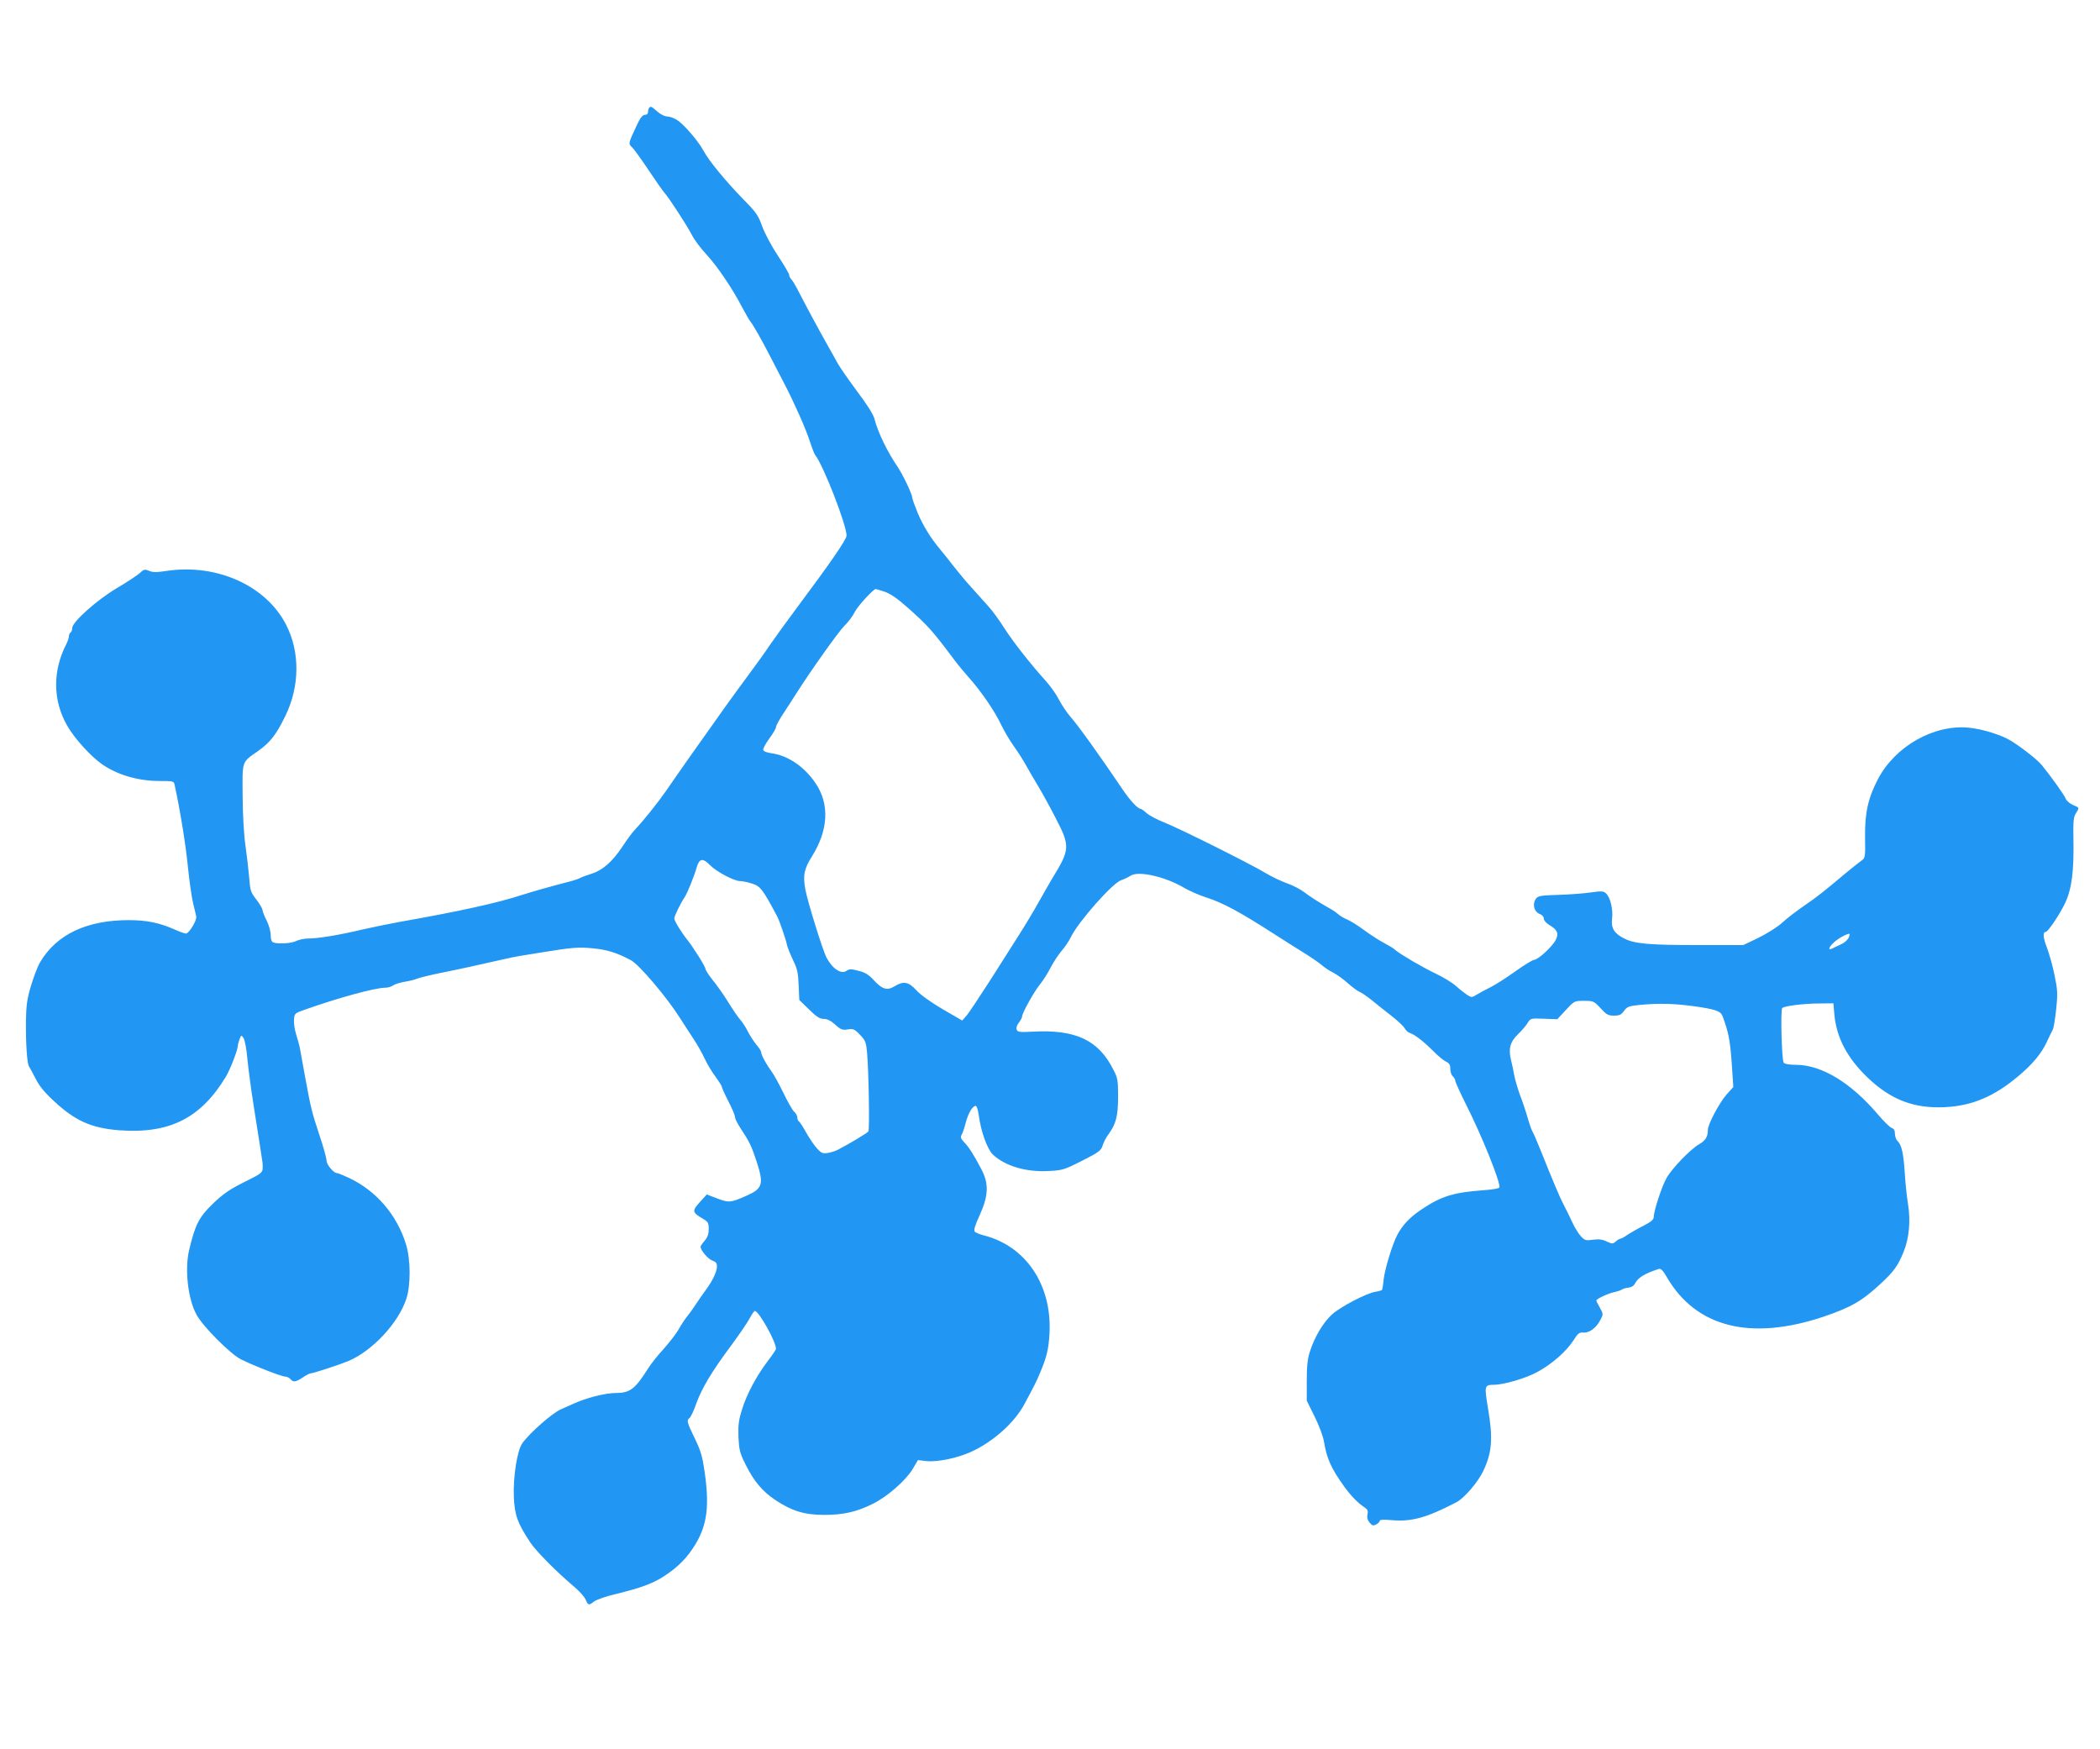 <?xml version="1.0" standalone="no"?>
<!DOCTYPE svg PUBLIC "-//W3C//DTD SVG 20010904//EN"
 "http://www.w3.org/TR/2001/REC-SVG-20010904/DTD/svg10.dtd">
<svg version="1.0" xmlns="http://www.w3.org/2000/svg"
 width="1280pt" height="1066pt" viewBox="0 0 1280 1066"
 preserveAspectRatio="xMidYMid meet">
<g transform="translate(0,1066) scale(0.1,-0.1)"
fill="#2196f3" stroke="none">
<path d="M3957 10003 c-4 -3 -7 -15 -7 -25 0 -11 -7 -18 -19 -18 -14 0 -28
-17 -49 -62 -53 -113 -53 -114 -30 -135 11 -10 56 -72 100 -138 44 -66 88
-129 98 -140 28 -31 134 -194 166 -255 15 -30 56 -85 90 -121 67 -73 156 -204
216 -319 22 -41 45 -82 52 -90 18 -22 63 -101 122 -215 28 -55 68 -131 88
-170 59 -114 126 -265 152 -344 13 -41 28 -79 33 -85 48 -58 191 -425 191
-490 0 -24 -93 -159 -310 -450 -58 -78 -129 -176 -158 -218 -28 -43 -85 -121
-125 -175 -110 -149 -161 -220 -367 -512 -47 -67 -110 -157 -140 -201 -53 -76
-142 -187 -193 -240 -13 -14 -46 -58 -72 -98 -61 -93 -122 -146 -188 -167 -29
-9 -60 -20 -69 -25 -10 -6 -34 -14 -55 -20 -122 -31 -237 -64 -303 -85 -149
-49 -388 -101 -745 -164 -66 -12 -167 -33 -225 -46 -137 -33 -271 -55 -329
-55 -25 0 -59 -7 -75 -15 -28 -15 -111 -20 -140 -9 -11 4 -16 19 -16 45 0 22
-11 61 -25 89 -14 27 -25 56 -25 64 0 8 -17 36 -37 63 -35 44 -38 55 -44 133
-4 47 -14 132 -22 190 -10 64 -17 183 -18 303 -2 225 -7 209 93 279 76 54 111
99 168 216 87 179 89 387 5 552 -121 239 -420 375 -725 331 -64 -10 -89 -10
-112 0 -26 11 -32 9 -56 -14 -15 -13 -77 -55 -139 -91 -123 -73 -273 -207
-273 -244 0 -12 -4 -24 -10 -27 -5 -3 -10 -14 -10 -23 0 -9 -7 -29 -14 -44
-86 -165 -85 -346 3 -500 45 -79 145 -189 216 -238 92 -63 218 -100 347 -100
83 0 88 -1 92 -22 33 -150 68 -365 81 -498 9 -91 24 -192 32 -225 8 -33 17
-69 19 -80 6 -23 -44 -105 -63 -105 -7 0 -38 11 -69 25 -92 41 -171 57 -279
57 -258 0 -442 -88 -542 -259 -14 -24 -38 -88 -54 -141 -24 -80 -29 -118 -31
-212 -1 -147 7 -266 20 -282 5 -7 23 -41 40 -74 22 -43 54 -83 112 -136 129
-120 228 -164 399 -177 305 -22 495 74 648 327 28 48 73 164 73 191 0 5 5 22
10 37 10 26 11 27 24 8 8 -11 19 -69 24 -129 6 -61 22 -182 36 -270 14 -88 32
-203 40 -255 8 -52 15 -99 16 -105 1 -5 2 -22 1 -37 -1 -24 -12 -33 -93 -73
-106 -52 -144 -78 -210 -141 -85 -82 -108 -127 -145 -282 -28 -117 -8 -299 45
-395 38 -71 206 -239 269 -271 80 -40 249 -106 271 -106 11 0 25 -7 32 -15 17
-21 33 -19 76 10 20 14 42 25 49 25 15 0 176 53 229 75 146 62 305 232 353
380 27 82 26 240 -2 330 -55 180 -181 327 -348 406 -34 16 -67 29 -72 29 -22
0 -65 52 -65 78 0 15 -20 86 -44 157 -45 135 -52 164 -87 355 -11 63 -24 135
-29 160 -4 25 -16 68 -25 96 -9 28 -15 69 -13 90 3 37 4 39 68 61 204 72 426
133 488 133 15 0 37 6 48 14 11 8 42 17 69 22 27 4 63 13 80 20 16 6 80 22
140 34 61 12 146 30 190 40 44 10 121 27 170 38 50 12 106 23 125 26 19 3 78
13 130 21 184 30 225 34 315 25 85 -8 146 -27 230 -72 51 -27 218 -224 300
-353 21 -33 57 -89 81 -125 24 -36 55 -91 69 -122 15 -32 44 -81 66 -110 21
-29 39 -57 39 -63 0 -5 18 -45 40 -88 22 -42 40 -85 40 -95 0 -10 16 -42 36
-72 53 -80 65 -106 96 -200 45 -139 37 -165 -67 -210 -92 -40 -101 -41 -172
-15 l-65 25 -39 -43 c-53 -58 -52 -66 19 -107 28 -17 32 -25 32 -61 0 -29 -7
-50 -25 -71 -14 -16 -25 -33 -25 -36 0 -22 45 -75 70 -84 23 -8 30 -16 30 -37
0 -32 -28 -90 -70 -146 -16 -22 -43 -60 -59 -85 -16 -25 -40 -58 -54 -75 -13
-16 -37 -52 -52 -80 -16 -27 -58 -81 -93 -120 -35 -38 -75 -89 -90 -113 -81
-128 -111 -152 -199 -152 -67 -1 -179 -29 -263 -68 -19 -8 -51 -23 -70 -31
-56 -25 -189 -142 -236 -207 -32 -44 -57 -206 -52 -329 5 -110 22 -158 101
-277 36 -54 161 -180 268 -270 31 -26 62 -61 69 -78 15 -35 19 -36 52 -10 14
10 72 31 129 44 158 39 227 64 299 111 84 55 142 114 190 195 71 119 85 234
54 445 -13 90 -24 126 -60 200 -48 99 -50 107 -30 124 7 6 26 45 40 87 34 93
93 193 213 354 51 69 102 144 114 168 12 23 26 42 30 42 24 0 129 -187 129
-231 0 -5 -21 -36 -47 -70 -71 -93 -131 -205 -159 -296 -22 -68 -25 -97 -23
-171 4 -78 8 -97 42 -165 52 -105 103 -166 184 -220 101 -67 177 -90 298 -90
114 0 195 18 292 66 88 42 203 143 245 212 l33 56 52 -6 c67 -7 187 18 269 55
136 61 267 178 328 292 62 116 72 135 92 183 43 99 56 152 61 250 15 294 -144
531 -402 596 -24 6 -49 16 -54 23 -7 8 3 41 31 101 54 120 56 191 9 280 -48
91 -75 133 -104 163 -20 21 -24 31 -16 45 6 9 17 42 25 73 15 58 41 103 61
104 6 0 14 -23 18 -52 13 -102 52 -211 87 -245 75 -70 202 -108 341 -100 83 4
95 8 202 62 104 53 116 62 126 94 6 20 22 50 35 67 46 63 59 111 59 229 0 101
-2 115 -29 166 -91 181 -231 246 -494 231 -78 -4 -90 -2 -95 13 -4 10 1 27 13
42 11 14 20 31 20 38 0 20 71 148 107 193 19 23 49 70 66 103 17 34 48 80 67
103 20 22 46 61 58 86 44 91 254 329 305 345 18 6 43 18 57 27 48 33 214 -5
331 -75 30 -17 88 -43 129 -56 102 -32 209 -90 420 -226 52 -34 131 -83 174
-110 44 -27 93 -61 110 -75 17 -15 49 -37 72 -48 22 -11 62 -40 90 -65 27 -24
58 -47 69 -51 11 -4 45 -27 75 -51 30 -25 85 -68 122 -97 36 -28 72 -62 79
-74 7 -13 22 -27 33 -30 30 -10 83 -51 141 -109 27 -28 62 -57 78 -65 21 -10
27 -20 27 -45 0 -18 7 -38 15 -45 8 -7 15 -19 15 -26 0 -8 31 -76 69 -152 92
-183 201 -452 201 -497 0 -8 -33 -14 -94 -19 -185 -13 -260 -36 -381 -117 -71
-47 -118 -97 -149 -157 -30 -58 -75 -207 -82 -268 -3 -33 -8 -62 -10 -65 -2
-4 -20 -9 -40 -12 -56 -9 -214 -92 -266 -139 -53 -49 -105 -136 -133 -223 -15
-46 -20 -88 -20 -181 l0 -121 48 -97 c27 -54 52 -121 57 -153 17 -103 43 -161
123 -273 42 -58 84 -101 124 -127 19 -13 23 -22 18 -43 -4 -18 0 -34 13 -50
16 -19 22 -21 40 -11 12 6 22 16 22 22 0 7 24 8 73 4 121 -11 213 15 394 109
48 25 133 124 164 191 54 114 60 199 28 386 -22 134 -21 138 36 139 62 0 200
41 269 80 88 48 173 124 216 190 28 44 37 51 61 48 35 -3 78 28 103 76 19 36
19 37 -2 75 -12 21 -22 41 -22 45 0 9 72 43 110 51 19 4 40 11 45 15 6 5 23
10 40 12 19 2 34 11 41 26 18 35 60 61 145 88 12 4 25 -9 47 -47 178 -309 511
-393 957 -244 167 57 234 95 349 202 80 74 105 109 140 196 33 82 42 187 26
287 -7 41 -16 127 -20 190 -8 123 -19 171 -44 196 -9 8 -16 28 -16 44 0 20 -6
31 -19 35 -11 3 -49 41 -85 83 -164 193 -342 301 -497 302 -41 0 -71 5 -77 13
-12 14 -20 322 -9 333 12 13 127 27 222 28 l90 1 6 -70 c14 -142 79 -265 205
-385 140 -133 281 -187 467 -178 167 8 300 64 449 189 86 72 142 139 174 209
14 30 30 64 36 74 6 11 15 68 21 127 10 95 8 118 -10 205 -11 55 -32 130 -46
167 -24 61 -27 97 -8 97 14 0 84 105 118 175 41 87 55 196 51 396 -2 105 1
130 15 152 22 35 23 34 -18 51 -19 8 -39 25 -44 38 -8 22 -92 139 -146 205
-32 39 -154 132 -211 161 -62 31 -162 60 -235 67 -212 20 -447 -113 -552 -313
-60 -114 -81 -206 -79 -354 2 -126 1 -127 -24 -145 -14 -10 -58 -45 -98 -78
-127 -107 -170 -141 -250 -196 -44 -30 -103 -75 -131 -101 -29 -27 -93 -67
-145 -93 l-94 -45 -280 0 c-295 0 -384 8 -446 40 -62 31 -81 64 -74 121 7 55
-11 132 -38 155 -14 13 -27 14 -90 5 -40 -6 -129 -13 -197 -15 -106 -3 -126
-6 -138 -22 -25 -34 -13 -81 23 -95 14 -5 24 -17 24 -28 0 -11 14 -27 34 -39
49 -29 58 -51 39 -90 -19 -39 -108 -122 -132 -122 -9 0 -61 -32 -116 -71 -55
-40 -122 -82 -150 -96 -27 -13 -64 -33 -82 -44 -31 -19 -33 -20 -60 -3 -15 10
-46 34 -68 54 -22 20 -76 53 -120 74 -81 38 -215 117 -248 144 -17 15 -24 19
-96 59 -21 12 -68 43 -102 68 -35 26 -79 53 -98 61 -20 8 -43 22 -53 31 -10 9
-27 21 -37 27 -78 44 -132 78 -171 108 -26 19 -73 44 -107 55 -33 12 -91 39
-129 62 -93 56 -521 270 -619 309 -44 17 -92 43 -107 57 -15 14 -31 25 -35 25
-18 1 -64 50 -108 115 -150 222 -272 391 -320 446 -22 25 -53 72 -70 104 -16
32 -52 83 -80 114 -89 98 -198 236 -253 322 -29 46 -73 107 -98 134 -25 28
-72 80 -105 117 -33 36 -82 95 -109 130 -26 34 -62 79 -79 99 -58 69 -105 145
-138 224 -18 44 -33 86 -33 93 0 20 -56 137 -87 184 -65 95 -122 213 -143 295
-6 26 -46 89 -108 171 -53 72 -106 148 -117 169 -11 21 -41 74 -66 118 -43 76
-130 237 -180 335 -13 25 -29 51 -36 58 -7 7 -13 19 -13 27 0 7 -31 60 -69
117 -38 58 -80 136 -95 178 -24 67 -36 85 -115 165 -110 113 -212 237 -244
298 -32 59 -120 161 -162 187 -18 11 -44 20 -58 20 -15 0 -41 13 -60 30 -37
32 -40 34 -50 23z m1434 -2949 c35 -12 77 -40 140 -96 126 -112 153 -142 291
-327 18 -24 56 -69 83 -100 73 -81 161 -209 197 -288 18 -37 53 -97 79 -133
26 -36 60 -90 76 -120 17 -30 48 -84 70 -120 22 -36 70 -123 106 -193 91 -175
90 -193 -20 -372 -16 -27 -54 -93 -83 -145 -29 -52 -83 -142 -120 -200 -37
-58 -117 -184 -178 -280 -62 -96 -124 -190 -139 -208 l-28 -32 -119 69 c-72
42 -136 88 -161 116 -48 52 -78 57 -132 24 -45 -28 -76 -19 -127 37 -31 34
-53 47 -93 57 -45 12 -56 12 -73 0 -33 -23 -87 13 -123 82 -23 45 -115 341
-128 413 -16 86 -8 127 41 204 99 159 107 317 22 443 -68 101 -166 168 -263
183 -36 5 -55 12 -57 22 -1 9 16 40 38 70 22 29 40 61 40 69 0 9 24 52 53 95
28 44 61 93 71 110 82 130 258 378 292 411 23 22 52 60 64 85 18 36 113 140
128 140 2 0 26 -7 53 -16z m-1062 -1668 c38 -39 146 -96 182 -96 13 0 44 -6
69 -14 54 -16 67 -32 157 -201 14 -26 54 -143 60 -175 3 -14 19 -54 36 -90 27
-55 32 -79 35 -155 l4 -90 59 -57 c46 -46 66 -58 90 -58 22 0 43 -11 70 -35
34 -31 44 -34 77 -29 33 5 41 2 74 -33 33 -34 37 -45 43 -108 10 -112 16 -469
8 -481 -7 -10 -114 -74 -185 -111 -15 -8 -43 -17 -62 -20 -31 -5 -40 -1 -65
26 -16 17 -46 61 -66 96 -19 35 -40 67 -45 70 -6 3 -10 14 -10 24 0 10 -9 26
-20 36 -10 9 -40 61 -65 114 -26 53 -57 110 -69 126 -34 46 -66 104 -66 120 0
8 -13 29 -29 47 -15 18 -38 53 -51 78 -12 25 -32 56 -44 70 -13 14 -47 63 -76
110 -29 47 -73 109 -97 138 -24 30 -43 60 -43 67 0 13 -73 130 -113 180 -36
45 -77 113 -77 127 0 15 38 92 63 130 16 23 57 124 74 183 16 54 37 57 82 11z
m6939 -441 c-6 -14 -28 -33 -47 -41 -20 -9 -44 -20 -53 -25 -28 -14 -22 8 10
37 24 23 74 51 94 53 4 1 2 -10 -4 -24z m-1512 -430 c36 -39 46 -45 82 -45 33
0 44 5 61 29 19 26 29 29 93 36 118 11 206 9 328 -7 136 -19 167 -30 179 -60
37 -100 46 -147 56 -283 l10 -150 -42 -47 c-43 -49 -113 -180 -113 -214 0 -43
-15 -66 -55 -89 -53 -31 -164 -146 -197 -205 -28 -48 -78 -201 -78 -237 0 -16
-15 -29 -61 -53 -34 -17 -78 -42 -98 -55 -19 -14 -40 -25 -45 -25 -5 0 -18 -8
-28 -17 -17 -15 -21 -15 -54 0 -26 13 -49 16 -84 11 -44 -6 -51 -4 -74 21 -14
15 -38 53 -52 84 -14 31 -37 78 -51 104 -25 47 -66 145 -145 342 -22 55 -44
105 -48 110 -4 6 -17 42 -28 80 -11 39 -32 102 -47 140 -14 39 -30 93 -35 120
-5 28 -14 70 -20 95 -17 67 -5 111 42 156 22 21 49 52 59 69 18 29 19 29 100
26 l81 -3 52 56 c52 56 52 56 111 56 57 0 60 -1 101 -45z"/>
</g>
</svg>
